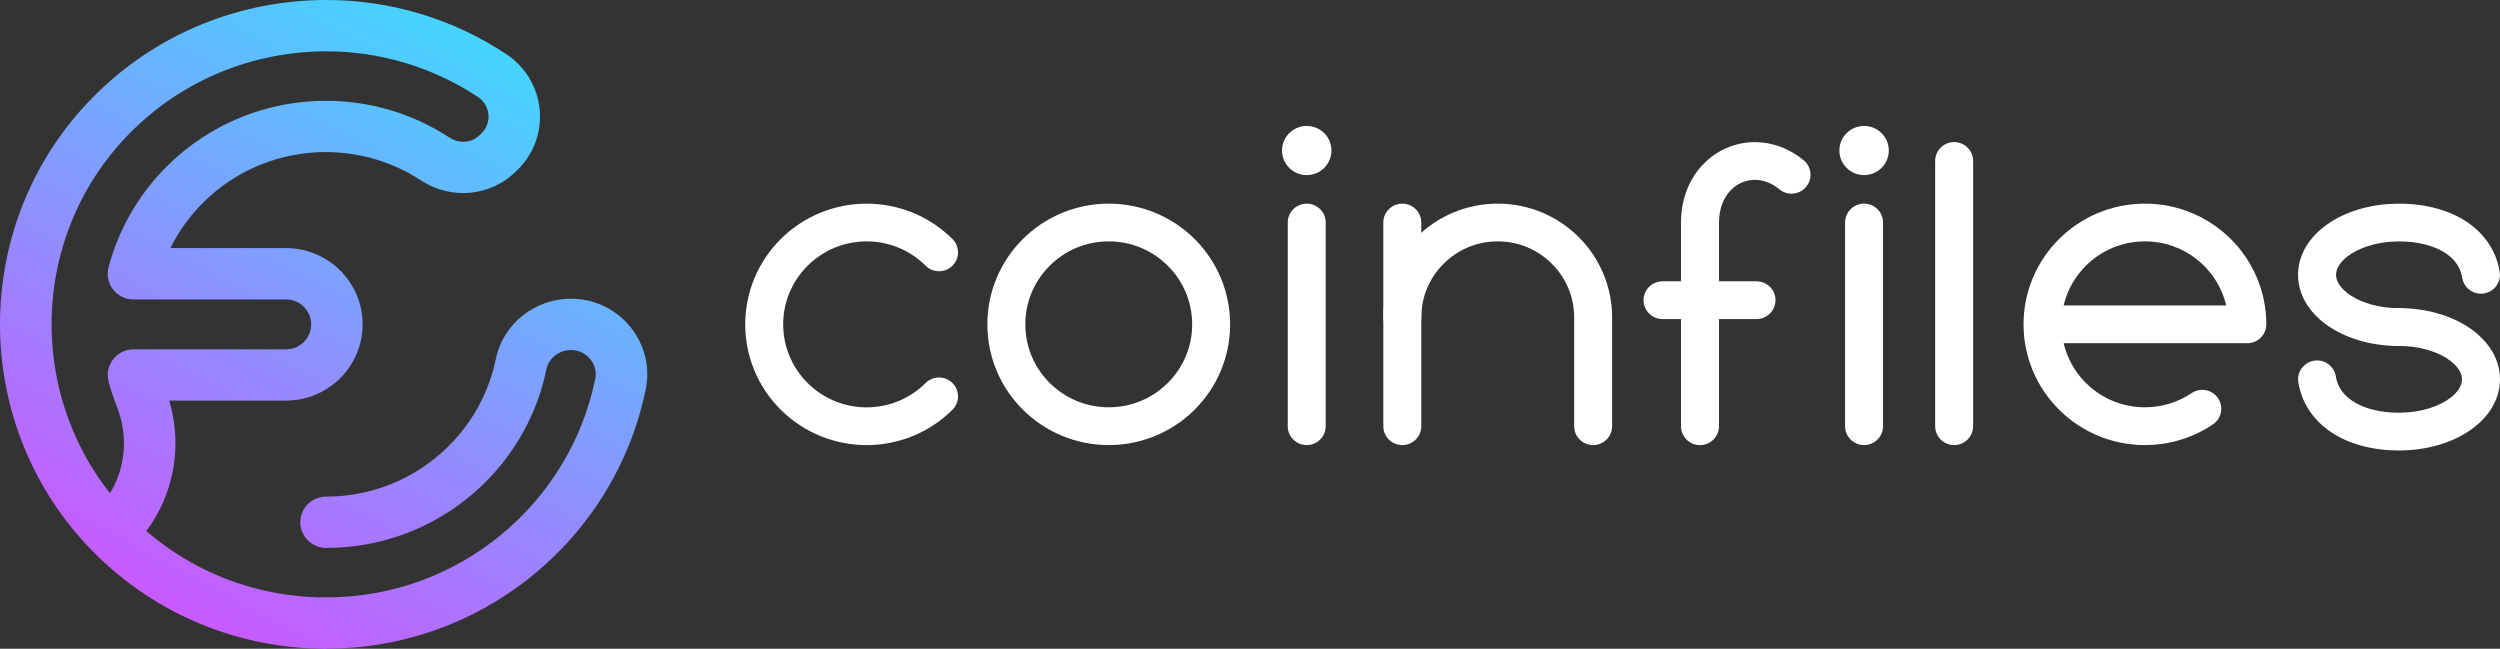 <svg width="158" height="41" viewBox="0 0 158 41" fill="none" xmlns="http://www.w3.org/2000/svg">
<rect x="0" y="0" width="158" height="41" fill="#333333" stroke="none"/>
<path d="M8.08 34.85C9.062 33.952 9.818 32.875 10.323 31.709C10.83 30.541 11.088 29.283 11.088 28.011C11.088 26.837 10.867 25.653 10.417 24.522C10.256 24.116 10.118 23.703 10.007 23.284L8.429 23.696V25.318H18.072C18.736 25.318 19.378 25.183 19.959 24.938C20.831 24.571 21.568 23.962 22.089 23.194C22.612 22.426 22.919 21.49 22.918 20.497C22.918 19.837 22.782 19.197 22.536 18.621C22.167 17.753 21.554 17.021 20.782 16.503C20.01 15.983 19.069 15.677 18.071 15.679H8.428V17.3L10.005 17.713C10.484 15.911 11.424 14.215 12.845 12.799C13.918 11.733 15.149 10.939 16.467 10.409C17.783 9.878 19.185 9.611 20.586 9.611C22.69 9.611 24.79 10.21 26.608 11.403C27.417 11.935 28.348 12.202 29.27 12.2C29.876 12.2 30.483 12.086 31.054 11.856C31.624 11.626 32.16 11.28 32.615 10.827L32.741 10.702C33.204 10.242 33.555 9.706 33.785 9.137C34.016 8.568 34.129 7.968 34.129 7.373C34.129 6.616 33.947 5.862 33.589 5.179C33.232 4.495 32.693 3.882 32.002 3.426C28.572 1.149 24.599 -0.002 20.627 2.00845e-06C17.938 2.00845e-06 15.246 0.515 12.718 1.551C10.191 2.588 7.824 4.146 5.796 6.224C3.863 8.202 2.411 10.486 1.447 12.915C0.48 15.345 0 17.922 0 20.497C0 23.104 0.493 25.711 1.482 28.167C2.469 30.621 3.955 32.924 5.928 34.91C7.94 36.933 10.277 38.46 12.773 39.475C15.269 40.491 17.922 41 20.575 41H20.609L20.619 37.757C20.602 37.757 20.588 37.757 20.575 37.757C18.341 37.757 16.106 37.328 14.009 36.475C11.911 35.619 9.949 34.34 8.249 32.631C6.587 30.959 5.342 29.028 4.51 26.962C3.678 24.898 3.261 22.698 3.261 20.499C3.261 18.326 3.667 16.153 4.48 14.11C5.292 12.067 6.509 10.152 8.136 8.485C9.85 6.73 11.833 5.425 13.962 4.552C16.089 3.68 18.358 3.245 20.628 3.245C23.97 3.245 27.309 4.213 30.201 6.127C30.43 6.28 30.591 6.466 30.704 6.681C30.817 6.895 30.875 7.136 30.875 7.376C30.875 7.564 30.84 7.751 30.769 7.925C30.699 8.098 30.595 8.26 30.443 8.411L30.317 8.536C30.172 8.68 30.012 8.784 29.837 8.854C29.662 8.924 29.471 8.961 29.279 8.961C28.984 8.961 28.683 8.877 28.413 8.699C26.048 7.146 23.319 6.37 20.595 6.37C18.779 6.37 16.961 6.714 15.25 7.405C13.538 8.095 11.932 9.131 10.549 10.509C8.71 12.337 7.479 14.554 6.861 16.889C6.732 17.376 6.836 17.894 7.145 18.293C7.454 18.692 7.929 18.925 8.436 18.925H18.079C18.302 18.925 18.507 18.969 18.696 19.048C18.979 19.166 19.224 19.368 19.395 19.621C19.567 19.874 19.664 20.169 19.666 20.501C19.666 20.722 19.622 20.926 19.542 21.114C19.424 21.395 19.221 21.639 18.966 21.81C18.712 21.98 18.415 22.077 18.081 22.078H8.438C7.931 22.078 7.456 22.312 7.147 22.711C6.838 23.11 6.734 23.626 6.863 24.114C7.006 24.657 7.184 25.193 7.393 25.72C7.691 26.468 7.834 27.245 7.834 28.014C7.834 28.847 7.665 29.671 7.336 30.428C7.007 31.187 6.52 31.881 5.88 32.466L8.08 34.85Z" fill="url(#paint0_linear_7_18)"/>
<path d="M20.612 34.628C22.324 34.628 23.974 34.326 25.498 33.771C27.786 32.938 29.794 31.54 31.356 29.747C32.917 27.953 34.035 25.762 34.532 23.345C34.569 23.168 34.634 23.006 34.726 22.86C34.864 22.641 35.06 22.454 35.297 22.324C35.532 22.194 35.802 22.121 36.086 22.121C36.311 22.121 36.514 22.165 36.701 22.244C36.98 22.361 37.222 22.563 37.39 22.811C37.558 23.06 37.65 23.345 37.65 23.645C37.65 23.744 37.641 23.844 37.618 23.948C36.816 27.883 34.664 31.336 31.66 33.806C30.158 35.041 28.445 36.029 26.585 36.707C24.723 37.385 22.715 37.755 20.611 37.755C19.71 37.755 18.98 38.481 18.98 39.377C18.98 40.273 19.71 40.998 20.611 40.998C23.1 40.998 25.493 40.557 27.706 39.751C31.027 38.541 33.944 36.506 36.212 33.898C38.478 31.291 40.096 28.104 40.813 24.592C40.879 24.276 40.909 23.958 40.909 23.645C40.909 22.997 40.775 22.372 40.531 21.804C40.167 20.952 39.565 20.225 38.796 19.705C38.029 19.185 37.088 18.876 36.083 18.878C34.947 18.878 33.877 19.269 33.034 19.939C32.612 20.274 32.244 20.68 31.955 21.146C31.663 21.609 31.45 22.135 31.335 22.695C30.826 25.172 29.468 27.345 27.572 28.9C26.625 29.676 25.546 30.298 24.373 30.725C23.2 31.152 21.936 31.386 20.609 31.386C19.708 31.386 18.979 32.111 18.979 33.007C18.982 33.903 19.712 34.628 20.612 34.628Z" fill="url(#paint1_linear_7_18)"/>
<path d="M58.499 24.207C57.981 24.722 57.389 25.104 56.755 25.36C56.121 25.615 55.446 25.745 54.772 25.745C54.095 25.745 53.42 25.616 52.786 25.36C52.152 25.104 51.56 24.722 51.043 24.207C50.525 23.693 50.142 23.104 49.884 22.474C49.628 21.843 49.497 21.172 49.497 20.501C49.497 19.828 49.626 19.157 49.884 18.526C50.142 17.896 50.525 17.307 51.043 16.792C51.56 16.278 52.152 15.896 52.786 15.64C53.42 15.385 54.095 15.255 54.772 15.255C55.448 15.255 56.123 15.384 56.755 15.64C57.389 15.896 57.981 16.278 58.499 16.792C58.967 17.258 59.727 17.258 60.195 16.792C60.663 16.327 60.663 15.572 60.195 15.106C59.447 14.363 58.58 13.803 57.656 13.43C56.732 13.058 55.75 12.871 54.77 12.871C53.789 12.871 52.807 13.058 51.884 13.43C50.96 13.803 50.092 14.363 49.345 15.106C48.598 15.849 48.035 16.712 47.66 17.63C47.285 18.549 47.098 19.526 47.098 20.501C47.098 21.476 47.285 22.453 47.66 23.371C48.035 24.29 48.598 25.153 49.345 25.896C50.092 26.639 50.96 27.199 51.884 27.572C52.807 27.944 53.789 28.13 54.77 28.13C55.75 28.13 56.732 27.944 57.656 27.572C58.58 27.199 59.447 26.639 60.195 25.896C60.663 25.43 60.663 24.675 60.195 24.209C59.727 23.74 58.967 23.74 58.499 24.207Z" fill="white"/>
<path d="M76.545 20.499H75.345C75.345 21.95 74.757 23.254 73.801 24.206C72.844 25.156 71.533 25.741 70.072 25.741C68.613 25.741 67.303 25.156 66.344 24.206C65.388 23.254 64.8 21.95 64.8 20.499C64.8 19.048 65.388 17.745 66.344 16.791C67.301 15.84 68.612 15.255 70.072 15.255C71.531 15.255 72.842 15.84 73.801 16.791C74.757 17.743 75.345 19.046 75.345 20.499H76.545H77.744C77.744 18.396 76.884 16.482 75.497 15.104C74.112 13.725 72.187 12.87 70.072 12.87C67.958 12.87 66.033 13.725 64.648 15.104C63.261 16.482 62.401 18.396 62.401 20.499C62.401 22.602 63.261 24.517 64.648 25.894C66.033 27.273 67.958 28.129 70.072 28.129C72.187 28.129 74.112 27.273 75.497 25.894C76.884 24.517 77.744 22.602 77.744 20.499H76.545Z" fill="white"/>
<path d="M138.513 24.843C137.668 25.411 136.658 25.741 135.559 25.741C134.1 25.741 132.789 25.156 131.83 24.206C130.875 23.254 130.286 21.95 130.286 20.499C130.286 19.048 130.875 17.745 131.83 16.791C132.788 15.84 134.098 15.255 135.559 15.255C137.018 15.255 138.329 15.84 139.288 16.791C140.244 17.743 140.832 19.046 140.832 20.499H142.031V19.306H129.702C129.039 19.306 128.502 19.84 128.502 20.499C128.502 21.158 129.039 21.692 129.702 21.692H142.031C142.348 21.692 142.657 21.566 142.879 21.342C143.102 21.119 143.231 20.814 143.231 20.499C143.231 18.396 142.371 16.482 140.984 15.104C139.599 13.725 137.674 12.87 135.559 12.87C133.445 12.87 131.519 13.725 130.135 15.104C128.748 16.482 127.888 18.396 127.888 20.499C127.888 22.602 128.748 24.517 130.135 25.894C131.519 27.273 133.445 28.129 135.559 28.129C137.147 28.129 138.633 27.645 139.857 26.82C140.406 26.451 140.549 25.708 140.177 25.163C139.808 24.617 139.062 24.475 138.513 24.843Z" fill="white"/>
<path d="M89.825 20.06C89.825 18.73 90.363 17.536 91.24 16.663C92.118 15.791 93.319 15.255 94.656 15.255C95.993 15.255 97.194 15.791 98.072 16.663C98.948 17.536 99.487 18.73 99.487 20.06V26.936C99.487 27.595 100.024 28.129 100.686 28.129C101.349 28.129 101.886 27.595 101.886 26.936V20.06C101.886 18.078 101.075 16.273 99.768 14.976C98.463 13.676 96.648 12.87 94.656 12.87C92.663 12.87 90.847 13.676 89.544 14.976C88.237 16.274 87.426 18.078 87.426 20.06C87.426 20.719 87.963 21.253 88.625 21.253C89.288 21.253 89.825 20.719 89.825 20.06Z" fill="white"/>
<path d="M81.386 14.062V26.936C81.386 27.595 81.923 28.129 82.586 28.129C83.248 28.129 83.785 27.595 83.785 26.936V14.062C83.785 13.404 83.248 12.87 82.586 12.87C81.923 12.87 81.386 13.404 81.386 14.062Z" fill="white"/>
<path d="M108.641 26.936V14.062C108.644 13.142 108.948 12.487 109.365 12.042C109.787 11.6 110.333 11.368 110.911 11.366C111.405 11.368 111.932 11.531 112.46 11.965C112.97 12.385 113.726 12.315 114.148 11.807C114.571 11.299 114.5 10.547 113.989 10.127C113.066 9.365 111.972 8.979 110.911 8.982C109.667 8.98 108.476 9.5 107.62 10.407C106.758 11.312 106.237 12.599 106.24 14.066V26.939C106.24 27.598 106.777 28.132 107.439 28.132C108.104 28.129 108.641 27.595 108.641 26.936Z" fill="white"/>
<path d="M87.426 14.062V26.936C87.426 27.595 87.963 28.129 88.625 28.129C89.288 28.129 89.825 27.595 89.825 26.936V14.062C89.825 13.404 89.288 12.87 88.625 12.87C87.963 12.87 87.426 13.404 87.426 14.062Z" fill="white"/>
<path d="M84.147 9.513C84.147 10.37 83.448 11.066 82.586 11.066C81.724 11.066 81.024 10.37 81.024 9.513C81.024 8.655 81.724 7.96 82.586 7.96C83.448 7.96 84.147 8.655 84.147 9.513Z" fill="white"/>
<path d="M116.609 14.062V26.936C116.609 27.595 117.146 28.129 117.808 28.129C118.471 28.129 119.008 27.595 119.008 26.936V14.062C119.008 13.404 118.471 12.87 117.808 12.87C117.148 12.87 116.609 13.404 116.609 14.062Z" fill="white"/>
<path d="M122.302 10.173V26.936C122.302 27.595 122.839 28.129 123.502 28.129C124.164 28.129 124.701 27.595 124.701 26.936V10.173C124.701 9.514 124.164 8.98 123.502 8.98C122.839 8.979 122.302 9.514 122.302 10.173Z" fill="white"/>
<path d="M117.81 11.066C118.673 11.066 119.372 10.37 119.372 9.513C119.372 8.655 118.673 7.96 117.81 7.96C116.948 7.96 116.249 8.655 116.249 9.513C116.249 10.37 116.948 11.066 117.81 11.066Z" fill="white"/>
<path d="M105.072 20.164H111.011C111.674 20.164 112.211 19.63 112.211 18.971C112.211 18.312 111.674 17.778 111.011 17.778H105.072C104.41 17.778 103.873 18.312 103.873 18.971C103.873 19.63 104.41 20.164 105.072 20.164Z" fill="white"/>
<path d="M151.618 19.477C150.395 19.48 149.306 19.15 148.603 18.698C148.249 18.474 147.997 18.224 147.847 17.996C147.695 17.764 147.64 17.569 147.638 17.367C147.64 17.165 147.696 16.97 147.847 16.738C147.96 16.568 148.129 16.383 148.357 16.207C148.698 15.944 149.168 15.7 149.726 15.529C150.284 15.357 150.931 15.257 151.618 15.257C152.199 15.257 152.74 15.32 153.218 15.438C153.939 15.614 154.511 15.909 154.9 16.264C155.096 16.441 155.25 16.634 155.368 16.845C155.485 17.058 155.569 17.29 155.614 17.56C155.72 18.21 156.336 18.651 156.99 18.546C157.643 18.44 158.087 17.827 157.981 17.177C157.866 16.466 157.59 15.81 157.193 15.257C156.894 14.841 156.532 14.481 156.124 14.178C155.513 13.725 154.806 13.402 154.045 13.188C153.284 12.975 152.466 12.871 151.616 12.871C149.977 12.875 148.477 13.284 147.306 14.027C146.721 14.402 146.216 14.862 145.842 15.426C145.469 15.984 145.234 16.659 145.236 17.369C145.234 18.078 145.467 18.753 145.842 19.312C146.121 19.733 146.478 20.099 146.882 20.413C147.491 20.884 148.216 21.241 149.016 21.488C149.816 21.734 150.694 21.868 151.616 21.868C152.279 21.868 152.815 21.334 152.815 20.675C152.817 20.011 152.28 19.477 151.618 19.477Z" fill="white"/>
<path d="M151.618 21.864C152.84 21.861 153.93 22.191 154.633 22.642C154.986 22.867 155.239 23.117 155.389 23.345C155.541 23.577 155.596 23.772 155.598 23.974C155.596 24.176 155.539 24.371 155.389 24.603C155.276 24.773 155.107 24.958 154.879 25.133C154.538 25.397 154.068 25.641 153.51 25.811C152.952 25.984 152.305 26.084 151.618 26.084C151.037 26.084 150.496 26.02 150.018 25.903C149.297 25.727 148.724 25.432 148.336 25.077C148.14 24.9 147.986 24.706 147.868 24.496C147.751 24.283 147.666 24.051 147.622 23.781C147.516 23.131 146.9 22.69 146.246 22.795C145.593 22.901 145.149 23.514 145.255 24.164C145.37 24.875 145.646 25.529 146.043 26.084C146.342 26.5 146.704 26.86 147.112 27.162C147.723 27.616 148.429 27.939 149.191 28.153C149.952 28.366 150.77 28.469 151.62 28.469C153.259 28.466 154.759 28.056 155.93 27.313C156.514 26.939 157.02 26.479 157.394 25.915C157.767 25.356 158.002 24.682 158 23.972C158.002 23.262 157.769 22.588 157.394 22.029C157.115 21.608 156.758 21.242 156.354 20.928C155.744 20.457 155.02 20.1 154.22 19.853C153.42 19.607 152.542 19.473 151.62 19.473C150.957 19.473 150.42 20.007 150.42 20.666C150.418 21.33 150.955 21.864 151.618 21.864Z" fill="white"/>
<defs>
<linearGradient id="paint0_linear_7_18" x1="25.807" y1="-0.414" x2="5.828" y2="36.789" gradientUnits="userSpaceOnUse">
<stop stop-color="#44D6FF"/>
<stop offset="1" stop-color="#CB57FF"/>
</linearGradient>
<linearGradient id="paint1_linear_7_18" x1="41.559" y1="8.045" x2="21.579" y2="45.248" gradientUnits="userSpaceOnUse">
<stop stop-color="#44D6FF"/>
<stop offset="1" stop-color="#CB57FF"/>
</linearGradient>
</defs>
</svg>
